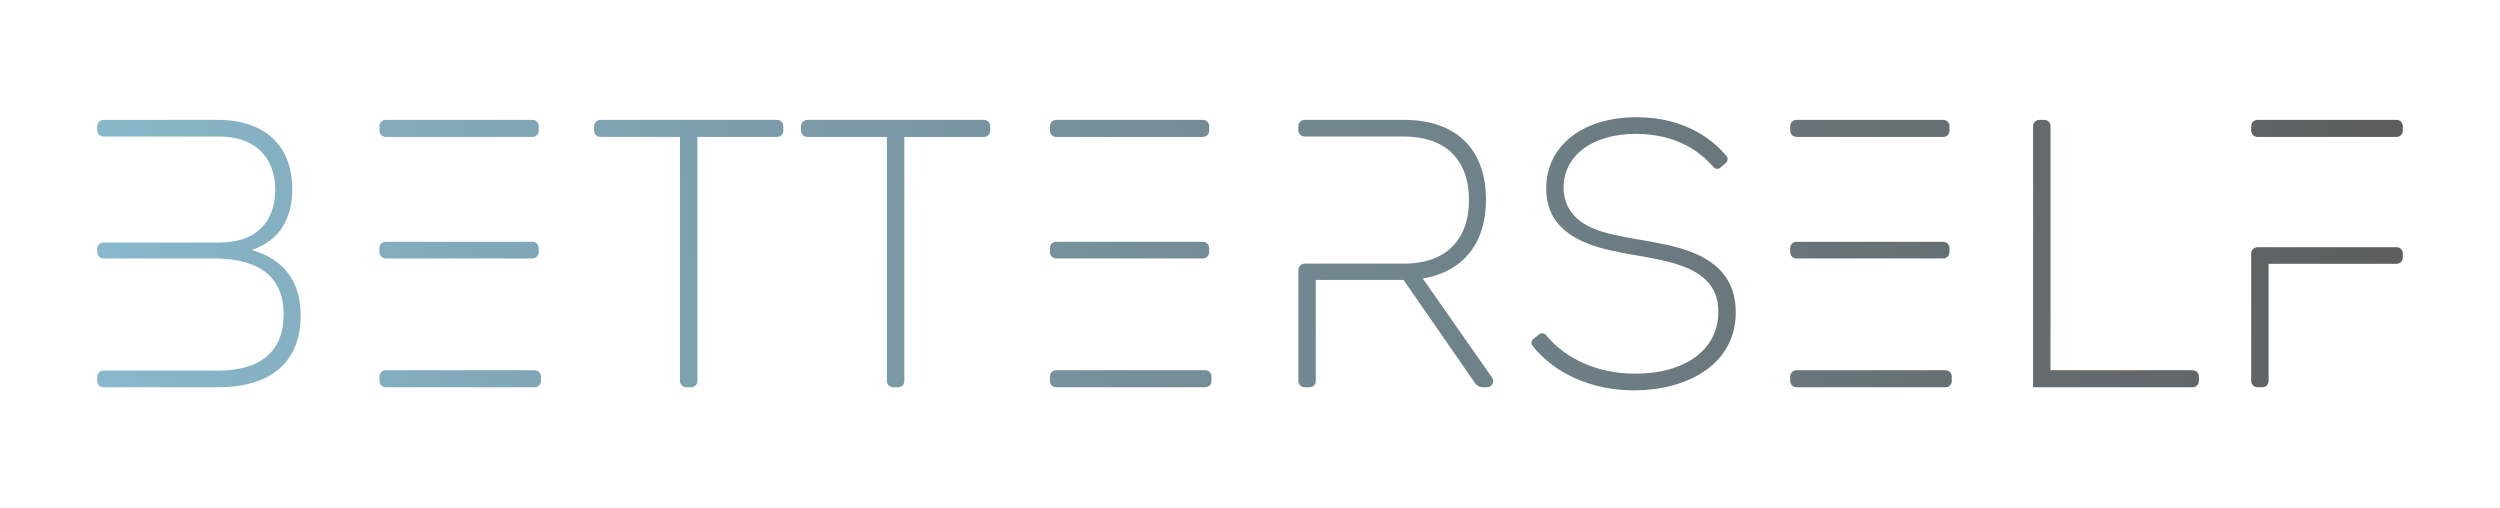 <?xml version="1.0" encoding="utf-8"?>
<!-- Generator: Adobe Illustrator 28.5.0, SVG Export Plug-In . SVG Version: 9.03 Build 54727)  -->
<svg version="1.1" id="Layer_1" xmlns="http://www.w3.org/2000/svg" xmlns:xlink="http://www.w3.org/1999/xlink" x="0px" y="0px"
	 viewBox="0 0 300 60.904" enable-background="new 0 0 300 60.904" xml:space="preserve">
<g>
	<linearGradient id="SVGID_1_" gradientUnits="userSpaceOnUse" x1="3.45" y1="32.12" x2="286.805" y2="2.7">
		<stop  offset="0" style="stop-color:#8ABACE"/>
		<stop  offset="1" style="stop-color:#5D5D5D"/>
	</linearGradient>
	<path fill="url(#SVGID_1_)" d="M11.662,30.268c0,0.411,0.334,0.745,0.745,0.745h13.198c5.595,0,8.432,2.265,8.432,6.73
		c0,4.402-2.741,6.729-7.926,6.729H12.407c-0.411,0-0.745,0.334-0.745,0.745v0.508c0,0.411,0.334,0.745,0.745,0.745h13.75
		c6.399,0,9.924-3.067,9.924-8.636c0-4.056-2.032-6.756-5.883-7.833c3.232-1.098,4.871-3.568,4.871-7.349
		c0-5.178-3.332-8.269-8.912-8.269h-13.75c-0.411,0-0.745,0.334-0.745,0.745v0.508c0,0.411,0.334,0.745,0.745,0.745h13.888
		c4.214,0,6.73,2.396,6.73,6.408c0,4.014-2.453,6.315-6.73,6.315H12.407c-0.411,0-0.745,0.334-0.745,0.745V30.268z"/>
	
		<linearGradient id="SVGID_00000179628383559414135790000009526105025443449529_" gradientUnits="userSpaceOnUse" x1="2.284" y1="20.891" x2="285.639" y2="-8.529">
		<stop  offset="0" style="stop-color:#8ABACE"/>
		<stop  offset="1" style="stop-color:#5D5D5D"/>
	</linearGradient>
	<path fill="url(#SVGID_00000179628383559414135790000009526105025443449529_)" d="M46.281,16.43h17.622
		c0.411,0,0.745-0.334,0.745-0.745V15.13c0-0.411-0.334-0.745-0.745-0.745H46.281c-0.411,0-0.745,0.334-0.745,0.745v0.555
		C45.536,16.097,45.869,16.43,46.281,16.43z"/>
	
		<linearGradient id="SVGID_00000040549398597038253610000007757790929366926510_" gradientUnits="userSpaceOnUse" x1="3.785" y1="35.341" x2="287.139" y2="5.922">
		<stop  offset="0" style="stop-color:#8ABACE"/>
		<stop  offset="1" style="stop-color:#5D5D5D"/>
	</linearGradient>
	<path fill="url(#SVGID_00000040549398597038253610000007757790929366926510_)" d="M46.281,31.013h17.622
		c0.411,0,0.745-0.334,0.745-0.745V29.76c0-0.411-0.334-0.745-0.745-0.745H46.281c-0.411,0-0.745,0.334-0.745,0.745v0.508
		C45.536,30.68,45.869,31.013,46.281,31.013z"/>
	
		<linearGradient id="SVGID_00000075156415498979854280000008285338324995369626_" gradientUnits="userSpaceOnUse" x1="5.372" y1="50.626" x2="288.726" y2="21.206">
		<stop  offset="0" style="stop-color:#8ABACE"/>
		<stop  offset="1" style="stop-color:#5D5D5D"/>
	</linearGradient>
	<path fill="url(#SVGID_00000075156415498979854280000008285338324995369626_)" d="M46.281,46.471h17.898
		c0.411,0,0.745-0.334,0.745-0.745v-0.554c0-0.411-0.334-0.745-0.745-0.745H46.281c-0.411,0-0.745,0.334-0.745,0.745v0.554
		C45.536,46.138,45.869,46.471,46.281,46.471z"/>
	
		<linearGradient id="SVGID_00000090278825539697050730000014548196257754866328_" gradientUnits="userSpaceOnUse" x1="3.142" y1="29.154" x2="286.497" y2="-0.265">
		<stop  offset="0" style="stop-color:#8ABACE"/>
		<stop  offset="1" style="stop-color:#5D5D5D"/>
	</linearGradient>
	<path fill="url(#SVGID_00000090278825539697050730000014548196257754866328_)" d="M126.732,16.43h17.622
		c0.411,0,0.745-0.334,0.745-0.745V15.13c0-0.411-0.334-0.745-0.745-0.745h-17.622c-0.411,0-0.745,0.334-0.745,0.745v0.555
		C125.987,16.097,126.321,16.43,126.732,16.43z"/>
	
		<linearGradient id="SVGID_00000148640090747837976580000002698720432531303861_" gradientUnits="userSpaceOnUse" x1="4.643" y1="43.605" x2="287.998" y2="14.186">
		<stop  offset="0" style="stop-color:#8ABACE"/>
		<stop  offset="1" style="stop-color:#5D5D5D"/>
	</linearGradient>
	<path fill="url(#SVGID_00000148640090747837976580000002698720432531303861_)" d="M126.732,31.013h17.622
		c0.411,0,0.745-0.334,0.745-0.745V29.76c0-0.411-0.334-0.745-0.745-0.745h-17.622c-0.411,0-0.745,0.334-0.745,0.745v0.508
		C125.987,30.68,126.321,31.013,126.732,31.013z"/>
	
		<linearGradient id="SVGID_00000036969590829049781160000015439409405431247287_" gradientUnits="userSpaceOnUse" x1="6.23" y1="58.89" x2="289.584" y2="29.47">
		<stop  offset="0" style="stop-color:#8ABACE"/>
		<stop  offset="1" style="stop-color:#5D5D5D"/>
	</linearGradient>
	<path fill="url(#SVGID_00000036969590829049781160000015439409405431247287_)" d="M126.732,46.471h17.898
		c0.411,0,0.745-0.334,0.745-0.745v-0.554c0-0.411-0.334-0.745-0.745-0.745h-17.898c-0.411,0-0.745,0.334-0.745,0.745v0.554
		C125.987,46.138,126.321,46.471,126.732,46.471z"/>
	
		<linearGradient id="SVGID_00000170959400214178053030000013144846542662728619_" gradientUnits="userSpaceOnUse" x1="4.09" y1="38.28" x2="287.445" y2="8.86">
		<stop  offset="0" style="stop-color:#8ABACE"/>
		<stop  offset="1" style="stop-color:#5D5D5D"/>
	</linearGradient>
	<path fill="url(#SVGID_00000170959400214178053030000013144846542662728619_)" d="M215.571,16.43h17.622
		c0.411,0,0.745-0.334,0.745-0.745V15.13c0-0.411-0.334-0.745-0.745-0.745h-17.622c-0.411,0-0.745,0.334-0.745,0.745v0.555
		C214.826,16.097,215.16,16.43,215.571,16.43z"/>
	
		<linearGradient id="SVGID_00000162311105391046381880000011363152349829115270_" gradientUnits="userSpaceOnUse" x1="5.59" y1="52.73" x2="288.945" y2="23.311">
		<stop  offset="0" style="stop-color:#8ABACE"/>
		<stop  offset="1" style="stop-color:#5D5D5D"/>
	</linearGradient>
	<path fill="url(#SVGID_00000162311105391046381880000011363152349829115270_)" d="M215.571,31.013h17.622
		c0.411,0,0.745-0.334,0.745-0.745V29.76c0-0.411-0.334-0.745-0.745-0.745h-17.622c-0.411,0-0.745,0.334-0.745,0.745v0.508
		C214.826,30.68,215.16,31.013,215.571,31.013z"/>
	
		<linearGradient id="SVGID_00000021105959807149406390000006359070498068179132_" gradientUnits="userSpaceOnUse" x1="7.177" y1="68.015" x2="290.532" y2="38.596">
		<stop  offset="0" style="stop-color:#8ABACE"/>
		<stop  offset="1" style="stop-color:#5D5D5D"/>
	</linearGradient>
	<path fill="url(#SVGID_00000021105959807149406390000006359070498068179132_)" d="M215.571,46.471h17.898
		c0.411,0,0.745-0.334,0.745-0.745v-0.554c0-0.411-0.334-0.745-0.745-0.745h-17.898c-0.411,0-0.745,0.334-0.745,0.745v0.554
		C214.826,46.138,215.16,46.471,215.571,46.471z"/>
	
		<linearGradient id="SVGID_00000016783592564321677470000009456676374377455752_" gradientUnits="userSpaceOnUse" x1="4.066" y1="38.052" x2="287.421" y2="8.633">
		<stop  offset="0" style="stop-color:#8ABACE"/>
		<stop  offset="1" style="stop-color:#5D5D5D"/>
	</linearGradient>
	<path fill="url(#SVGID_00000016783592564321677470000009456676374377455752_)" d="M72.039,16.43h9.56v29.296
		c0,0.411,0.334,0.745,0.745,0.745h0.6c0.411,0,0.745-0.334,0.745-0.745V16.43h9.56c0.411,0,0.745-0.334,0.745-0.745V15.13
		c0-0.411-0.334-0.745-0.745-0.745h-21.21c-0.411,0-0.745,0.334-0.745,0.745v0.555C71.294,16.097,71.628,16.43,72.039,16.43z"/>
	
		<linearGradient id="SVGID_00000148623804485623365360000006542122639621161600_" gradientUnits="userSpaceOnUse" x1="4.331" y1="40.602" x2="287.686" y2="11.183">
		<stop  offset="0" style="stop-color:#8ABACE"/>
		<stop  offset="1" style="stop-color:#5D5D5D"/>
	</linearGradient>
	<path fill="url(#SVGID_00000148623804485623365360000006542122639621161600_)" d="M96.87,16.43h9.56v29.296
		c0,0.411,0.334,0.745,0.745,0.745h0.6c0.411,0,0.745-0.334,0.745-0.745V16.43h9.56c0.411,0,0.745-0.334,0.745-0.745V15.13
		c0-0.411-0.334-0.745-0.745-0.745H96.87c-0.411,0-0.745,0.334-0.745,0.745v0.555C96.125,16.097,96.459,16.43,96.87,16.43z"/>
	
		<linearGradient id="SVGID_00000005975504485772712420000007892542356883348105_" gradientUnits="userSpaceOnUse" x1="5.026" y1="47.296" x2="288.381" y2="17.877">
		<stop  offset="0" style="stop-color:#8ABACE"/>
		<stop  offset="1" style="stop-color:#5D5D5D"/>
	</linearGradient>
	<path fill="url(#SVGID_00000005975504485772712420000007892542356883348105_)" d="M155.804,15.638c0,0.411,0.334,0.745,0.745,0.745
		h11.94c4.949,0,7.788,2.772,7.788,7.604c0,4.861-2.839,7.649-7.788,7.649h-10.595l-1.345,0c-0.411,0-0.745,0.334-0.745,0.745
		v13.344c0,0.411,0.334,0.745,0.745,0.745h0.6c0.411,0,0.745-0.334,0.745-0.745V33.589h10.529l8.589,12.398
		c0.21,0.303,0.555,0.484,0.924,0.484h0.494c0.603,0,0.956-0.678,0.61-1.172l-8.312-11.88c4.827-0.797,7.591-4.224,7.591-9.431
		c0-6.103-3.584-9.603-9.832-9.603h-11.94c-0.411,0-0.745,0.334-0.745,0.745V15.638z"/>
	
		<linearGradient id="SVGID_00000028298898845653672180000008372070530813546397_" gradientUnits="userSpaceOnUse" x1="5.335" y1="50.277" x2="288.69" y2="20.858">
		<stop  offset="0" style="stop-color:#8ABACE"/>
		<stop  offset="1" style="stop-color:#5D5D5D"/>
	</linearGradient>
	<path fill="url(#SVGID_00000028298898845653672180000008372070530813546397_)" d="M203.153,30.313L203.153,30.313
		c-1.939-0.78-4.2-1.171-6.387-1.549c-2.086-0.361-4.056-0.702-5.572-1.349c-2.328-0.977-3.559-2.671-3.559-4.899
		c0-3.86,3.481-6.453,8.662-6.453c5.041,0,7.914,2.322,9.329,3.994c0.213,0.252,0.589,0.272,0.837,0.055l0.642-0.563
		c0.242-0.212,0.278-0.575,0.073-0.823c-1.396-1.689-4.715-4.661-10.79-4.661c-6.486,0-10.844,3.434-10.844,8.544
		c0,3.08,1.575,5.225,4.815,6.556c1.827,0.749,3.973,1.124,6.048,1.486c2.008,0.35,4.083,0.712,5.822,1.413
		c2.709,1.104,3.971,2.806,3.971,5.359c0,4.507-3.924,7.42-9.996,7.42c-4.377,0-8.315-1.718-10.667-4.623
		c-0.208-0.257-0.576-0.31-0.835-0.103l-0.695,0.554c-0.256,0.204-0.307,0.583-0.102,0.838c2.737,3.397,7.149,5.333,12.207,5.333
		c6.062,0,12.179-2.898,12.179-9.372C208.292,34.056,206.611,31.715,203.153,30.313z"/>
	
		<linearGradient id="SVGID_00000132773848547661382010000015032770056308769968_" gradientUnits="userSpaceOnUse" x1="5.948" y1="56.174" x2="289.303" y2="26.755">
		<stop  offset="0" style="stop-color:#8ABACE"/>
		<stop  offset="1" style="stop-color:#5D5D5D"/>
	</linearGradient>
	<path fill="url(#SVGID_00000132773848547661382010000015032770056308769968_)" d="M245.316,14.385h-0.6
		c-0.411,0-0.745,0.334-0.745,0.745v31.341h19.15c0.411,0,0.745-0.334,0.745-0.745v-0.554c0-0.411-0.334-0.745-0.745-0.745h-17.06
		V15.13C246.061,14.719,245.727,14.385,245.316,14.385z"/>
	
		<linearGradient id="SVGID_00000003784457217995281150000015902061060349928851_" gradientUnits="userSpaceOnUse" x1="6.917" y1="65.508" x2="290.272" y2="36.089">
		<stop  offset="0" style="stop-color:#8ABACE"/>
		<stop  offset="1" style="stop-color:#5D5D5D"/>
	</linearGradient>
	<path fill="url(#SVGID_00000003784457217995281150000015902061060349928851_)" d="M270.145,30.413v15.313
		c0,0.411,0.334,0.745,0.745,0.745h0.6c0.411,0,0.745-0.334,0.745-0.745V31.658h15.358c0.411,0,0.745-0.334,0.745-0.745v-0.508
		c0-0.411-0.334-0.745-0.745-0.745h-15.358l-1.349,0.008C270.476,29.671,270.145,30.003,270.145,30.413z"/>
	
		<linearGradient id="SVGID_00000133525438604912755720000003516689188149399736_" gradientUnits="userSpaceOnUse" x1="4.675" y1="43.915" x2="288.03" y2="14.495">
		<stop  offset="0" style="stop-color:#8ABACE"/>
		<stop  offset="1" style="stop-color:#5D5D5D"/>
	</linearGradient>
	<path fill="url(#SVGID_00000133525438604912755720000003516689188149399736_)" d="M270.89,16.43h16.702
		c0.411,0,0.745-0.334,0.745-0.745V15.13c0-0.411-0.334-0.745-0.745-0.745H270.89c-0.411,0-0.745,0.334-0.745,0.745v0.555
		C270.145,16.097,270.479,16.43,270.89,16.43z"/>
</g>
</svg>

